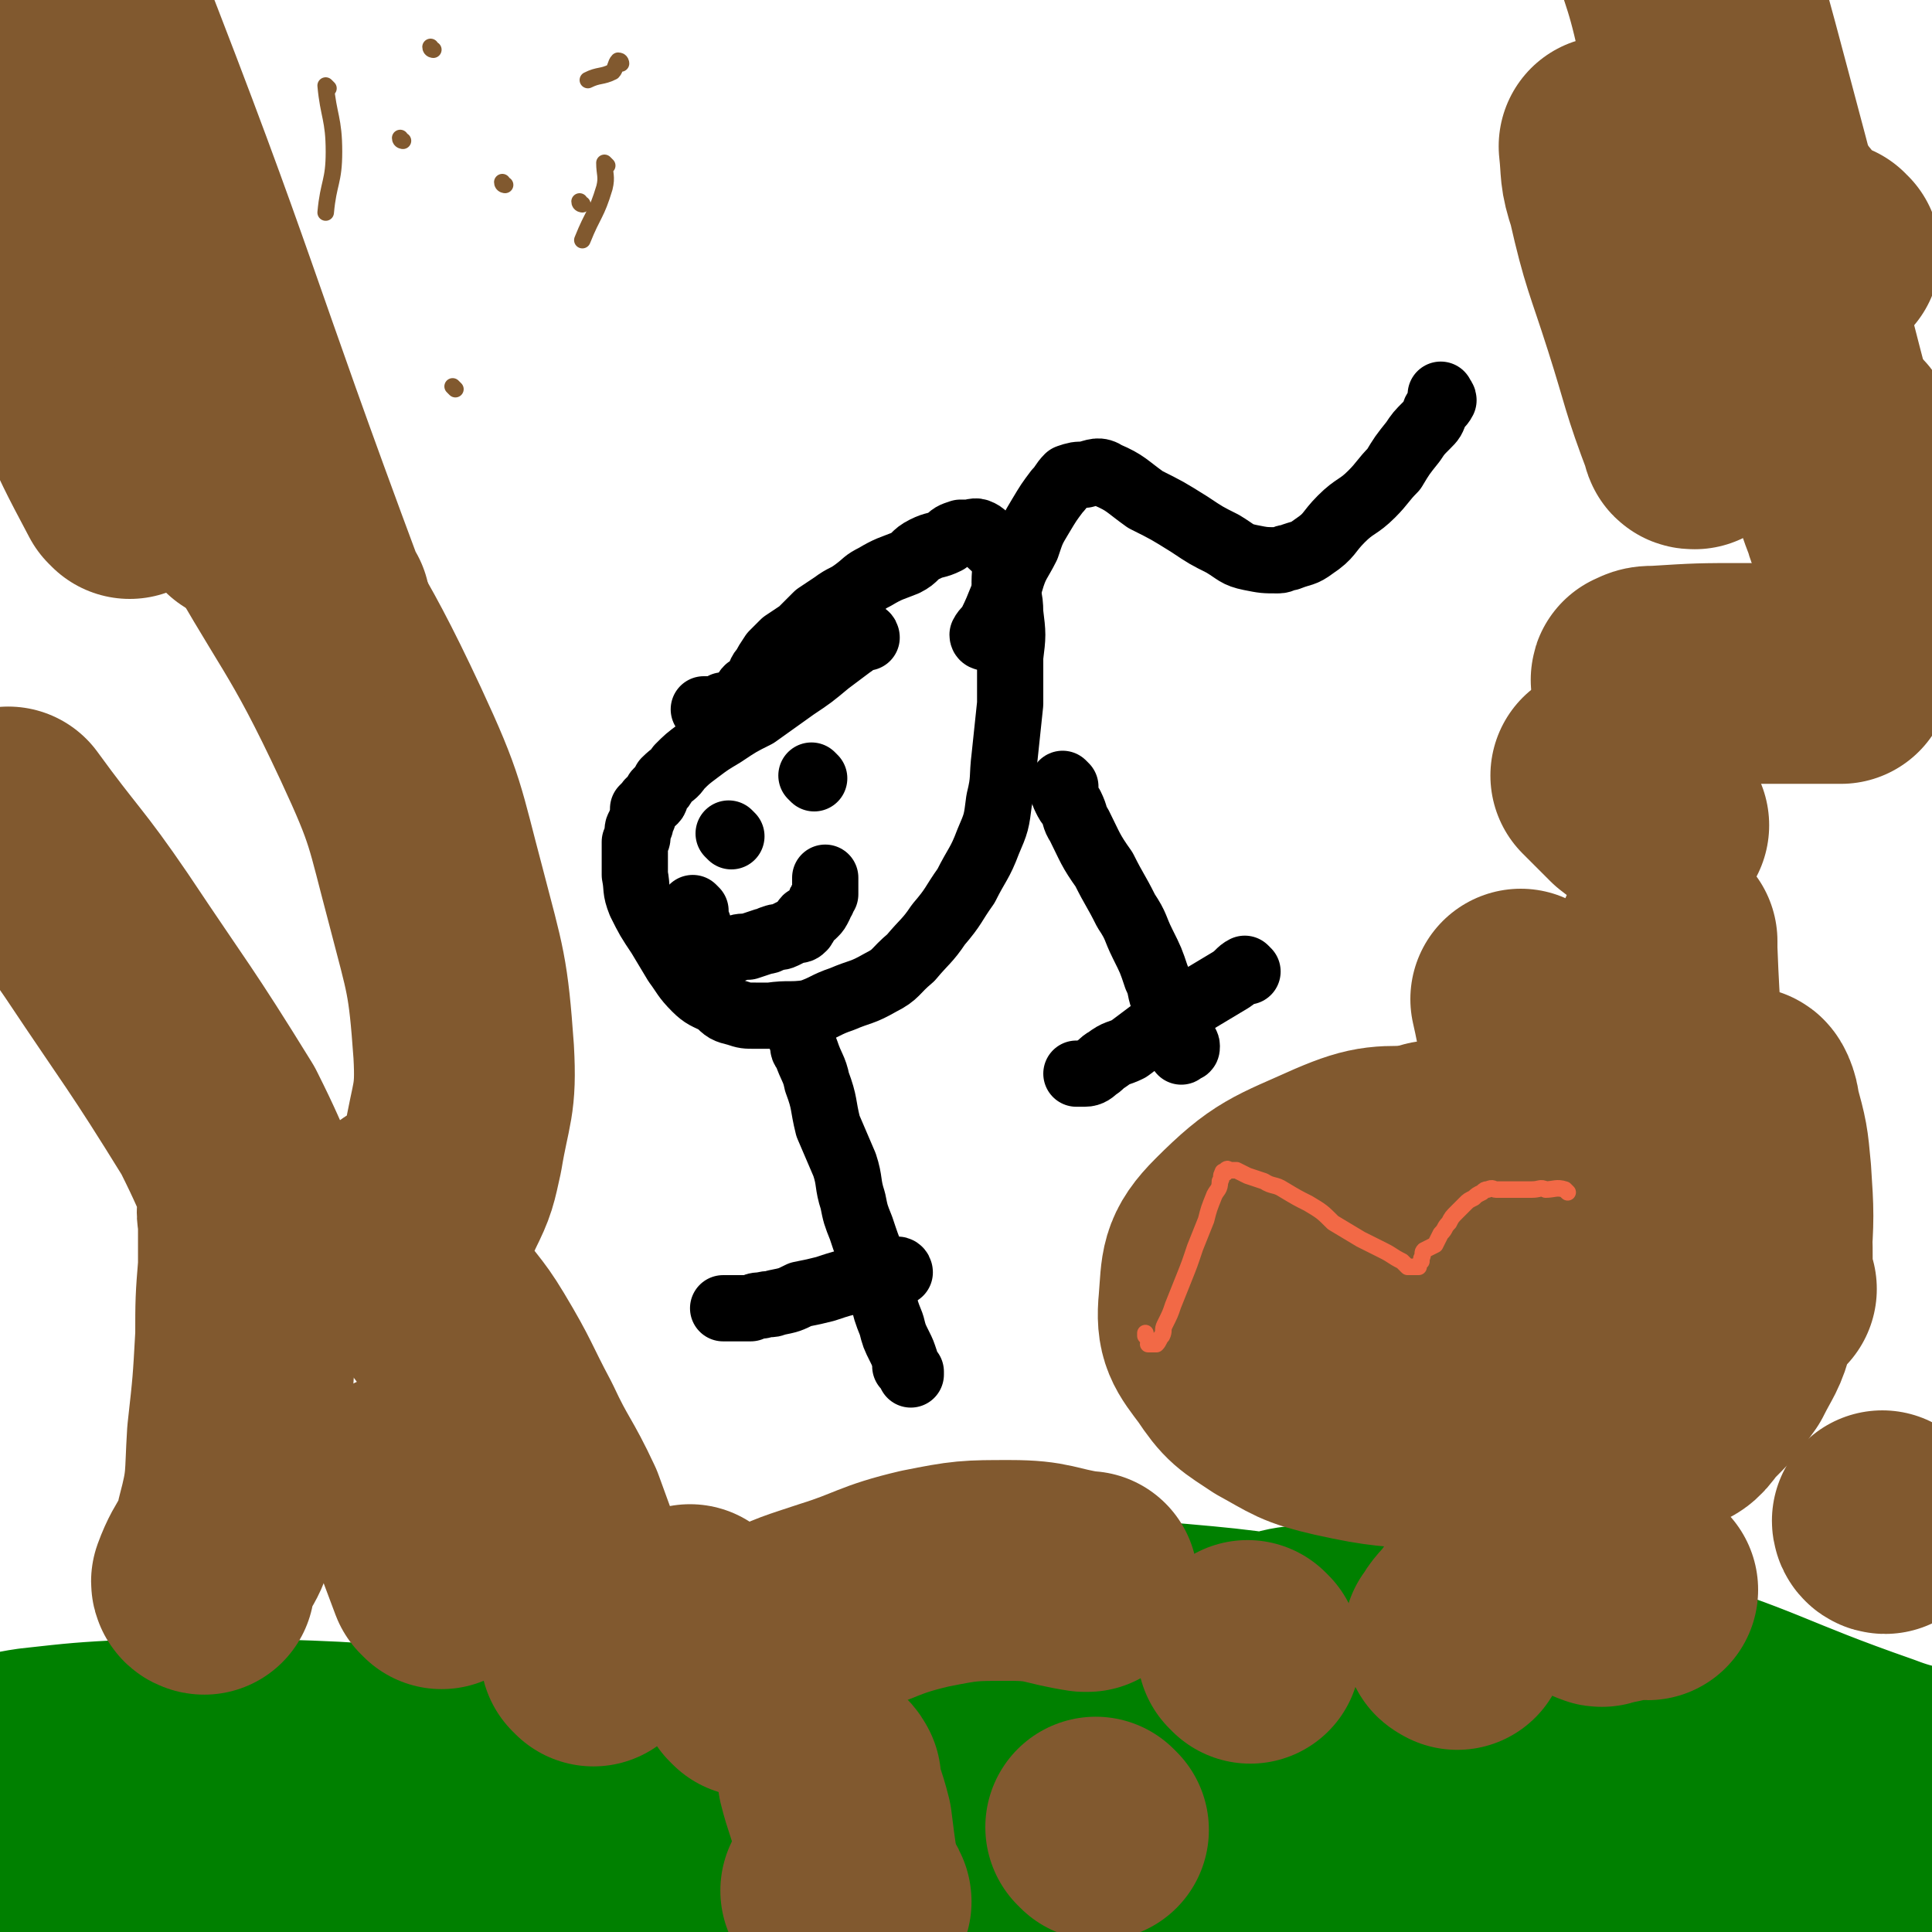 <svg viewBox='0 0 700 700' version='1.1' xmlns='http://www.w3.org/2000/svg' xmlns:xlink='http://www.w3.org/1999/xlink'><g fill='none' stroke='#000000' stroke-width='24' stroke-linecap='round' stroke-linejoin='round'><path d='M314,231c0,0 0,-1 -1,-1 -3,2 -2,2 -5,4 -4,3 -4,3 -8,6 -6,5 -6,5 -12,9 -7,5 -7,5 -14,10 -6,3 -6,3 -12,7 -5,3 -5,3 -9,6 -4,3 -4,3 -7,6 -2,3 -2,2 -5,5 -1,2 -1,2 -3,4 -1,1 0,2 -1,3 -1,1 -2,0 -2,1 -1,1 -1,1 -2,2 0,2 0,2 0,3 -1,2 -1,2 -1,3 -1,1 -1,1 -1,3 0,2 0,2 -1,3 0,2 0,2 0,3 0,2 0,2 0,3 0,3 0,3 0,6 1,5 0,5 2,10 3,6 3,6 7,12 3,5 3,5 6,10 3,4 3,5 7,9 3,3 4,3 8,5 3,3 3,3 7,4 3,1 3,1 7,1 3,0 3,0 5,0 7,-1 7,0 14,-1 6,-2 6,-3 12,-5 7,-3 7,-2 14,-6 6,-3 5,-4 11,-9 5,-6 6,-6 10,-12 6,-7 5,-7 10,-14 4,-8 5,-8 8,-16 3,-7 3,-7 4,-15 2,-8 1,-8 2,-16 1,-10 1,-9 2,-19 0,-8 0,-8 0,-17 1,-8 1,-8 0,-16 0,-6 -1,-6 -2,-11 0,-5 1,-6 -1,-9 -1,-3 -2,-3 -4,-5 -2,-2 -2,-3 -4,-4 -2,-1 -2,0 -5,0 -1,0 -1,0 -1,0 -1,0 -1,0 -1,0 -3,1 -3,1 -5,3 -4,2 -4,1 -8,3 -4,2 -3,3 -7,5 -5,2 -6,2 -11,5 -4,2 -3,2 -7,5 -4,3 -4,2 -8,5 -3,2 -3,2 -6,4 -3,3 -3,3 -6,6 -3,2 -3,2 -6,4 -2,2 -2,2 -4,4 -2,3 -2,3 -3,5 -2,2 -1,2 -3,5 -1,1 -1,1 -2,2 -2,1 -1,1 -2,2 -1,1 -1,1 -2,2 -1,1 -1,1 -2,2 0,0 0,0 -1,1 -1,0 -1,0 -1,0 0,0 0,0 -1,0 -1,0 -1,-1 -1,0 -1,0 0,1 0,1 -1,0 -1,0 -2,0 0,0 0,0 0,0 -1,0 -1,0 -2,0 0,0 0,0 -1,0 -1,0 -1,0 -2,0 '/><path d='M357,231c0,0 -1,0 -1,-1 1,-2 2,-2 3,-4 4,-8 3,-8 7,-15 2,-7 3,-7 6,-13 2,-6 2,-6 5,-11 3,-5 3,-5 6,-9 2,-2 2,-3 4,-5 3,-1 3,-1 6,-1 4,-1 5,-2 8,0 7,3 7,4 14,9 8,4 8,4 16,9 6,4 6,4 12,7 5,3 5,4 10,5 5,1 5,1 10,1 2,0 2,-1 4,-1 5,-2 5,-1 9,-4 6,-4 5,-5 10,-10 5,-5 6,-4 11,-9 4,-4 4,-5 8,-9 3,-5 3,-5 7,-10 2,-3 2,-3 5,-6 2,-2 2,-2 3,-5 1,-2 2,-2 3,-4 0,-1 -1,-1 -1,-2 '/><path d='M265,303c0,0 -1,-1 -1,-1 '/><path d='M252,330c0,0 -1,-1 -1,-1 0,1 0,2 1,4 0,1 0,1 1,2 0,1 -1,1 0,2 0,1 0,1 1,2 0,1 1,0 1,1 0,1 0,1 0,1 0,1 0,1 1,2 0,0 1,0 2,1 0,0 0,0 1,0 0,0 0,0 1,0 1,0 1,0 1,0 1,0 1,0 1,0 0,0 0,0 1,0 1,0 1,0 3,0 2,-1 2,-1 5,-1 3,-1 3,-1 6,-2 2,0 2,-1 3,-1 2,-1 2,0 4,-1 2,-1 2,-1 4,-2 2,0 2,0 3,-1 1,-1 0,-2 1,-3 2,-1 2,-1 3,-2 1,-1 1,-1 2,-3 0,-1 0,-1 1,-2 0,-1 0,-1 1,-2 0,-1 0,-2 0,-3 0,-1 0,-1 0,-1 0,-1 0,-1 0,-2 '/><path d='M295,282c0,0 -1,-1 -1,-1 '/><path d='M291,375c0,0 -1,-1 -1,-1 0,1 0,2 1,4 0,2 0,2 1,3 2,6 3,6 4,11 3,8 2,8 4,16 3,7 3,7 6,14 2,6 1,7 3,13 1,5 1,5 3,10 2,6 2,6 4,11 2,7 2,7 4,14 1,5 1,5 3,10 1,4 1,4 3,8 1,2 1,2 2,5 0,1 0,1 0,2 1,1 1,1 2,2 0,0 0,1 0,1 0,0 0,-1 0,-1 '/><path d='M326,461c0,0 0,-1 -1,-1 -3,0 -3,1 -6,2 -4,1 -4,1 -9,2 -5,1 -5,1 -11,3 -4,1 -4,1 -9,2 -4,2 -4,2 -9,3 -2,1 -2,0 -5,1 -2,0 -2,0 -4,1 -3,0 -3,0 -5,0 -3,0 -3,0 -5,0 '/><path d='M386,285c0,0 -1,-1 -1,-1 0,2 0,3 1,5 1,2 1,2 2,3 2,4 1,4 3,7 4,8 4,9 9,16 4,8 4,7 8,15 4,6 3,6 6,12 3,6 3,6 5,12 2,4 1,5 3,9 1,2 2,2 4,4 1,1 0,2 1,3 0,1 1,1 1,2 0,1 0,2 0,3 0,0 0,0 0,1 0,0 0,1 0,1 1,1 2,1 2,2 0,1 0,1 -1,1 0,0 0,0 -1,0 0,0 0,1 0,1 '/><path d='M452,352c0,0 -1,-1 -1,-1 -2,1 -2,2 -5,4 -5,3 -5,3 -10,6 -5,3 -5,3 -9,6 -5,4 -5,4 -10,7 -4,3 -4,3 -8,6 -4,2 -4,1 -8,4 -2,1 -2,2 -4,3 -1,1 -2,2 -4,2 0,0 -1,0 -2,0 0,0 0,0 0,0 0,0 0,0 -1,0 '/></g>
<g fill='none' stroke='#008000' stroke-width='80' stroke-linecap='round' stroke-linejoin='round'><path d='M567,612c0,0 -1,-1 -1,-1 -20,7 -19,8 -39,15 -27,9 -27,9 -55,17 -32,8 -32,8 -63,16 -31,7 -31,7 -63,14 -31,7 -31,7 -62,14 -28,5 -28,4 -55,11 -19,4 -19,5 -37,10 -11,3 -11,3 -22,6 -4,2 -3,3 -7,4 -1,1 -2,0 -2,0 9,0 11,1 21,0 27,-1 27,0 54,-2 32,-2 32,-2 63,-5 34,-4 34,-4 69,-9 30,-5 30,-6 61,-11 27,-5 27,-5 55,-9 23,-4 24,-3 47,-7 11,-2 11,-3 22,-6 2,0 5,-1 4,-1 -8,-5 -11,-6 -22,-10 -37,-10 -37,-10 -76,-18 -44,-8 -45,-8 -90,-13 -47,-6 -47,-6 -95,-7 -43,-1 -43,-3 -85,2 -27,3 -27,5 -52,13 -10,3 -15,4 -19,10 -2,4 2,8 7,10 20,8 22,7 44,11 47,8 47,8 95,14 50,5 50,4 100,8 51,4 51,5 102,8 41,2 41,2 81,3 25,1 25,3 49,1 7,-1 15,-2 13,-5 -2,-5 -10,-6 -21,-10 -39,-14 -38,-17 -78,-27 -41,-12 -42,-10 -85,-16 -47,-7 -47,-7 -94,-11 -37,-3 -38,-4 -75,-3 -26,1 -27,2 -52,6 -12,3 -19,4 -23,8 -2,2 4,3 9,5 30,6 30,6 61,11 39,6 39,6 79,11 41,6 41,6 83,11 34,4 34,5 68,8 20,2 21,1 41,3 7,1 14,3 14,3 0,0 -7,-3 -14,-5 -34,-7 -34,-7 -68,-13 -38,-7 -38,-7 -77,-12 -35,-4 -35,-5 -70,-7 -30,-2 -31,-1 -61,-1 -12,1 -12,1 -24,2 0,0 -2,1 -1,1 23,3 24,3 49,4 40,3 40,3 81,5 45,3 45,3 91,6 40,2 40,3 80,5 29,1 30,0 58,-1 15,-1 16,-1 29,-5 2,0 4,-3 2,-4 -22,-11 -24,-12 -49,-20 -40,-12 -41,-11 -83,-21 -45,-10 -45,-12 -90,-18 -40,-6 -40,-4 -80,-6 -25,-1 -25,-1 -49,-2 -8,0 -13,0 -15,1 -2,0 4,1 8,2 38,6 38,5 76,12 50,8 50,10 101,18 54,7 54,5 108,12 41,4 40,6 81,10 22,2 22,2 43,1 5,-1 12,-3 9,-5 -7,-4 -14,-3 -28,-8 -38,-12 -38,-14 -76,-25 -41,-11 -41,-12 -82,-20 -35,-6 -35,-6 -70,-9 -19,-1 -20,-1 -38,0 -3,1 -5,3 -4,4 4,2 6,2 13,3 39,8 39,7 78,15 40,8 40,8 80,16 41,8 41,9 81,15 29,5 30,3 59,6 12,1 14,2 23,1 2,0 0,-2 -1,-3 -12,-6 -13,-4 -26,-9 -43,-15 -42,-18 -85,-31 -31,-9 -31,-9 -63,-13 -25,-4 -25,-3 -49,-3 -12,1 -15,0 -23,4 -3,2 -1,6 2,8 28,15 30,16 61,26 36,12 38,7 73,18 52,17 53,17 102,39 10,5 9,8 17,15 '/><path d='M616,669c-1,0 -1,-1 -1,-1 -7,-3 -7,-3 -14,-4 -19,-4 -19,-3 -38,-5 -25,-2 -25,-2 -49,-3 -25,-2 -25,-2 -49,-3 -24,-1 -24,-2 -49,-2 -19,0 -19,1 -38,3 -11,2 -11,1 -23,4 -4,1 -5,1 -8,3 -1,1 0,1 1,1 8,3 8,4 16,6 16,3 16,4 33,6 18,3 18,2 36,4 14,1 14,1 28,1 10,1 10,1 19,0 3,-1 7,-1 6,-2 -1,-2 -5,-3 -9,-5 -23,-8 -22,-9 -45,-15 -34,-8 -35,-8 -69,-14 -33,-6 -33,-6 -67,-9 -31,-2 -32,-1 -63,-1 -21,1 -21,0 -42,3 -13,1 -15,1 -25,5 -2,0 0,3 2,4 3,2 4,2 8,3 18,4 18,5 36,8 23,5 23,4 46,9 19,3 19,3 38,6 11,2 12,4 23,2 3,0 6,-4 4,-5 -7,-4 -11,-4 -22,-6 -30,-7 -30,-8 -61,-13 -34,-6 -35,-6 -70,-10 -35,-3 -35,-4 -70,-5 -26,-1 -26,-1 -52,0 -18,1 -18,1 -36,3 -7,1 -10,2 -15,4 -1,1 1,2 3,2 18,5 18,4 36,8 24,5 24,5 47,12 23,6 22,7 45,13 18,4 18,3 36,8 12,3 12,3 23,7 6,2 11,3 12,5 0,2 -4,1 -8,1 -13,0 -13,0 -26,-1 -24,-2 -24,-2 -48,-5 -27,-2 -27,-3 -53,-5 -16,-2 -16,-2 -32,-3 -12,0 -12,0 -24,0 -3,1 -8,1 -7,2 2,0 6,0 12,0 25,3 25,3 50,6 24,3 24,4 48,7 23,3 23,3 47,6 18,2 18,2 35,3 10,1 10,1 20,1 0,0 0,0 0,0 -7,-2 -8,-2 -16,-3 -22,-5 -22,-4 -44,-8 -29,-5 -29,-5 -58,-9 -20,-3 -20,-3 -41,-5 -15,-1 -15,-1 -31,-1 -7,-1 -8,-2 -15,0 -1,0 -2,3 -1,3 16,4 17,3 34,5 26,4 26,4 51,8 33,5 33,5 67,10 24,3 24,3 49,7 12,2 12,1 25,3 5,1 10,2 10,2 0,-1 -5,-3 -11,-4 -28,-6 -29,-5 -57,-11 -34,-7 -34,-8 -68,-15 -34,-7 -34,-7 -69,-14 -18,-4 -18,-4 -37,-8 '/></g>
<g fill='none' stroke='#81592F' stroke-width='80' stroke-linecap='round' stroke-linejoin='round'><path d='M160,572c0,0 0,0 -1,-1 -3,-8 -3,-8 -6,-16 -3,-9 -3,-9 -7,-18 '/><path d='M215,600c0,0 -1,-1 -1,-1 8,-4 9,-4 19,-8 8,-3 8,-3 16,-5 0,0 0,0 1,-1 '/><path d='M272,611c0,0 -1,-1 -1,-1 '/><path d='M280,593c0,0 -1,-1 -1,-1 10,-5 11,-5 23,-9 16,-5 16,-7 33,-11 15,-3 16,-3 31,-3 14,0 14,2 27,4 1,0 1,0 1,0 '/><path d='M453,599c0,0 -1,-1 -1,-1 '/><path d='M528,594c0,0 -2,-1 -1,-1 2,-4 3,-4 6,-8 5,-7 4,-7 9,-14 4,-6 4,-6 8,-12 '/><path d='M597,576c-1,0 -1,-1 -1,-1 -7,1 -8,2 -15,3 -1,1 -1,0 -2,0 '/><path d='M509,501c0,0 -2,-1 -1,-1 9,3 11,2 21,6 6,3 5,4 10,7 3,3 4,3 5,6 0,1 0,3 -1,3 -2,1 -3,0 -6,0 -8,-1 -8,0 -15,0 -19,-2 -19,-1 -37,-5 -13,-3 -13,-4 -24,-10 -9,-6 -10,-6 -16,-15 -6,-8 -8,-10 -7,-20 1,-12 0,-15 9,-24 15,-15 18,-15 38,-24 14,-6 16,-5 31,-5 13,0 13,3 25,6 4,1 4,2 8,4 0,0 1,0 1,0 -6,-2 -8,-5 -15,-5 -8,1 -10,1 -16,7 -14,12 -12,14 -23,28 -2,3 -2,4 -5,7 '/><path d='M509,463c0,0 -1,0 -1,-1 -1,-5 0,-6 0,-11 0,-9 -2,-9 1,-17 3,-9 5,-8 10,-17 1,0 1,0 1,0 '/><path d='M560,369c0,0 -1,-1 -1,-1 '/><path d='M601,299c-1,0 -1,0 -1,-1 -5,-4 -5,-3 -10,-7 -2,-2 -2,-2 -4,-4 -3,-3 -3,-3 -6,-6 '/><path d='M596,247c-1,0 -2,-1 -1,-1 2,-1 2,-1 5,-1 16,-1 16,-1 32,-1 9,0 9,0 18,0 5,0 5,0 10,0 3,0 5,0 7,0 0,0 -2,-1 -2,-2 0,-1 1,-1 1,-2 0,-2 0,-2 0,-4 '/><path d='M74,574c0,0 -1,0 -1,-1 4,-11 7,-10 9,-21 4,-15 3,-16 4,-32 2,-18 2,-18 3,-36 0,-12 0,-13 1,-25 0,-9 0,-9 0,-17 0,-2 -1,-2 0,-5 0,-1 1,-1 1,-2 1,-1 1,0 1,-1 -6,-13 -6,-14 -13,-28 -21,-34 -22,-34 -44,-67 -15,-22 -16,-21 -32,-43 '/><path d='M210,571c0,0 -1,0 -1,-1 -4,-11 -4,-11 -8,-22 -7,-15 -8,-14 -15,-29 -8,-15 -7,-15 -16,-30 -6,-10 -7,-9 -14,-20 -4,-7 -4,-7 -8,-15 -2,-6 -2,-6 -3,-12 0,-2 1,-3 2,-4 1,0 1,1 3,1 0,0 0,0 0,0 1,0 1,0 2,0 3,-2 5,-1 6,-4 4,-8 4,-9 6,-18 3,-18 5,-18 4,-36 -2,-28 -3,-29 -10,-56 -8,-30 -7,-31 -20,-59 -21,-45 -24,-43 -48,-87 '/><path d='M398,663c0,0 -1,-1 -1,-1 '/><path d='M312,689c0,0 0,-1 -1,-1 -3,-1 -3,0 -6,-1 -1,0 0,0 -1,-1 -1,0 -1,0 -2,-1 0,0 0,0 -1,0 '/><path d='M301,645c0,0 -1,-2 -1,-1 2,8 3,9 5,17 1,8 1,8 2,15 '/><path d='M638,120c-1,0 -1,0 -1,-1 -1,-1 0,-1 0,-3 1,-3 1,-3 2,-6 1,-4 0,-4 2,-8 1,-2 1,-2 3,-5 '/><path d='M663,92c-1,0 -1,0 -1,-1 -3,-1 -4,0 -6,-2 -6,-5 -6,-6 -11,-12 -7,-8 -7,-8 -13,-16 '/><path d='M614,159c-1,0 -1,0 -1,-1 -8,-21 -7,-21 -14,-43 -7,-22 -8,-22 -13,-44 -3,-9 -2,-9 -3,-18 '/><path d='M632,136c-1,0 -1,0 -1,-1 -4,-25 -3,-25 -7,-50 -6,-37 -5,-38 -13,-74 -5,-23 -7,-23 -13,-45 '/><path d='M673,190c-1,0 -1,0 -1,-1 -2,-5 -2,-5 -4,-11 -19,-71 -18,-71 -37,-142 -14,-53 -15,-53 -30,-107 -2,-6 -2,-6 -4,-12 '/><path d='M592,486c-1,0 -1,0 -1,-1 -9,-20 -9,-20 -17,-41 -10,-28 -9,-28 -17,-56 -4,-13 -3,-13 -6,-26 '/><path d='M640,467c-1,0 -1,0 -1,-1 -1,-11 0,-12 -1,-23 -1,-15 -3,-15 -5,-29 -1,-8 -1,-12 -1,-16 0,-2 2,2 2,5 3,11 3,11 4,22 1,15 1,16 0,31 -2,12 -2,12 -6,23 -2,8 -3,8 -7,16 -5,7 -5,7 -12,14 -3,4 -4,6 -8,6 -2,1 -3,-1 -4,-3 -1,-9 -1,-10 0,-19 1,-22 3,-22 4,-45 1,-25 1,-26 1,-51 0,-26 -1,-26 -2,-53 0,-2 0,-2 0,-3 '/><path d='M683,195c-1,0 -1,0 -1,-1 -7,-18 -7,-18 -14,-36 '/><path d='M47,177c0,0 0,0 -1,-1 -9,-17 -9,-17 -17,-35 -16,-37 -16,-37 -29,-75 -6,-18 -5,-19 -10,-37 '/><path d='M88,186c0,0 0,0 -1,-1 -9,-18 -9,-18 -19,-36 -43,-83 -43,-83 -86,-166 '/><path d='M116,220c0,0 0,0 -1,-1 -41,-110 -38,-111 -81,-221 -24,-58 -26,-57 -52,-115 '/><path d='M683,552c-1,0 -1,-1 -1,-1 '/></g>
<g fill='none' stroke='#81592F' stroke-width='6' stroke-linecap='round' stroke-linejoin='round'><path d='M211,74c0,0 -1,0 -1,-1 '/><path d='M183,67c0,0 -1,0 -1,-1 '/><path d='M146,51c0,0 -1,0 -1,-1 '/><path d='M119,32c0,0 -1,-1 -1,-1 1,11 3,12 3,24 0,11 -2,11 -3,22 '/><path d='M165,141c0,0 -1,-1 -1,-1 '/><path d='M225,23c0,0 0,-1 -1,-1 -1,1 -1,3 -2,4 -4,2 -5,1 -9,3 '/><path d='M220,60c0,0 -1,-1 -1,-1 0,4 1,5 0,9 -3,10 -4,9 -8,19 '/><path d='M157,18c0,0 -1,0 -1,-1 '/></g>
<g fill='none' stroke='#F26946' stroke-width='6' stroke-linecap='round' stroke-linejoin='round'><path d='M568,432c0,0 -1,-1 -1,-1 -3,-1 -4,0 -7,0 -2,-1 -2,0 -5,0 -1,0 -1,0 -3,0 -2,0 -2,0 -4,0 -3,0 -3,0 -5,0 -1,0 -1,0 -1,0 -1,0 -1,-1 -3,0 -1,0 -1,0 -2,1 -2,1 -2,1 -3,2 -2,1 -2,1 -3,2 -2,2 -2,2 -3,3 -2,2 -2,2 -3,4 -2,2 -1,2 -3,4 -1,2 -1,2 -2,4 -2,1 -2,1 -4,2 -1,1 0,1 -1,3 0,0 0,1 0,1 -1,1 -1,1 -1,2 -1,0 -1,0 -1,0 0,0 0,0 -1,0 0,0 0,0 -1,0 0,0 0,0 -1,0 -1,-1 -1,-1 -2,-2 -4,-2 -3,-2 -7,-4 -4,-2 -4,-2 -8,-4 -5,-3 -5,-3 -10,-6 -4,-4 -4,-4 -9,-7 -4,-2 -4,-2 -9,-5 -3,-2 -4,-1 -7,-3 -3,-1 -3,-1 -6,-2 -2,-1 -2,-1 -4,-2 -1,0 -1,0 -2,0 -1,0 -1,0 -1,0 0,0 0,-1 -1,0 0,0 0,0 0,1 -1,0 -1,-1 -1,0 -1,1 0,2 -1,3 0,3 -1,3 -2,5 -2,5 -2,5 -3,9 -2,5 -2,5 -4,10 -2,6 -2,6 -4,11 -2,5 -2,5 -4,10 -1,3 -1,3 -3,7 -1,2 0,2 -1,4 -1,1 -1,2 -2,3 -1,0 -1,0 -2,0 -1,0 -1,0 -1,0 0,-1 1,-1 0,-1 0,-1 0,-1 -1,-2 0,0 0,0 0,0 0,-1 0,-1 0,-1 '/></g>
</svg>